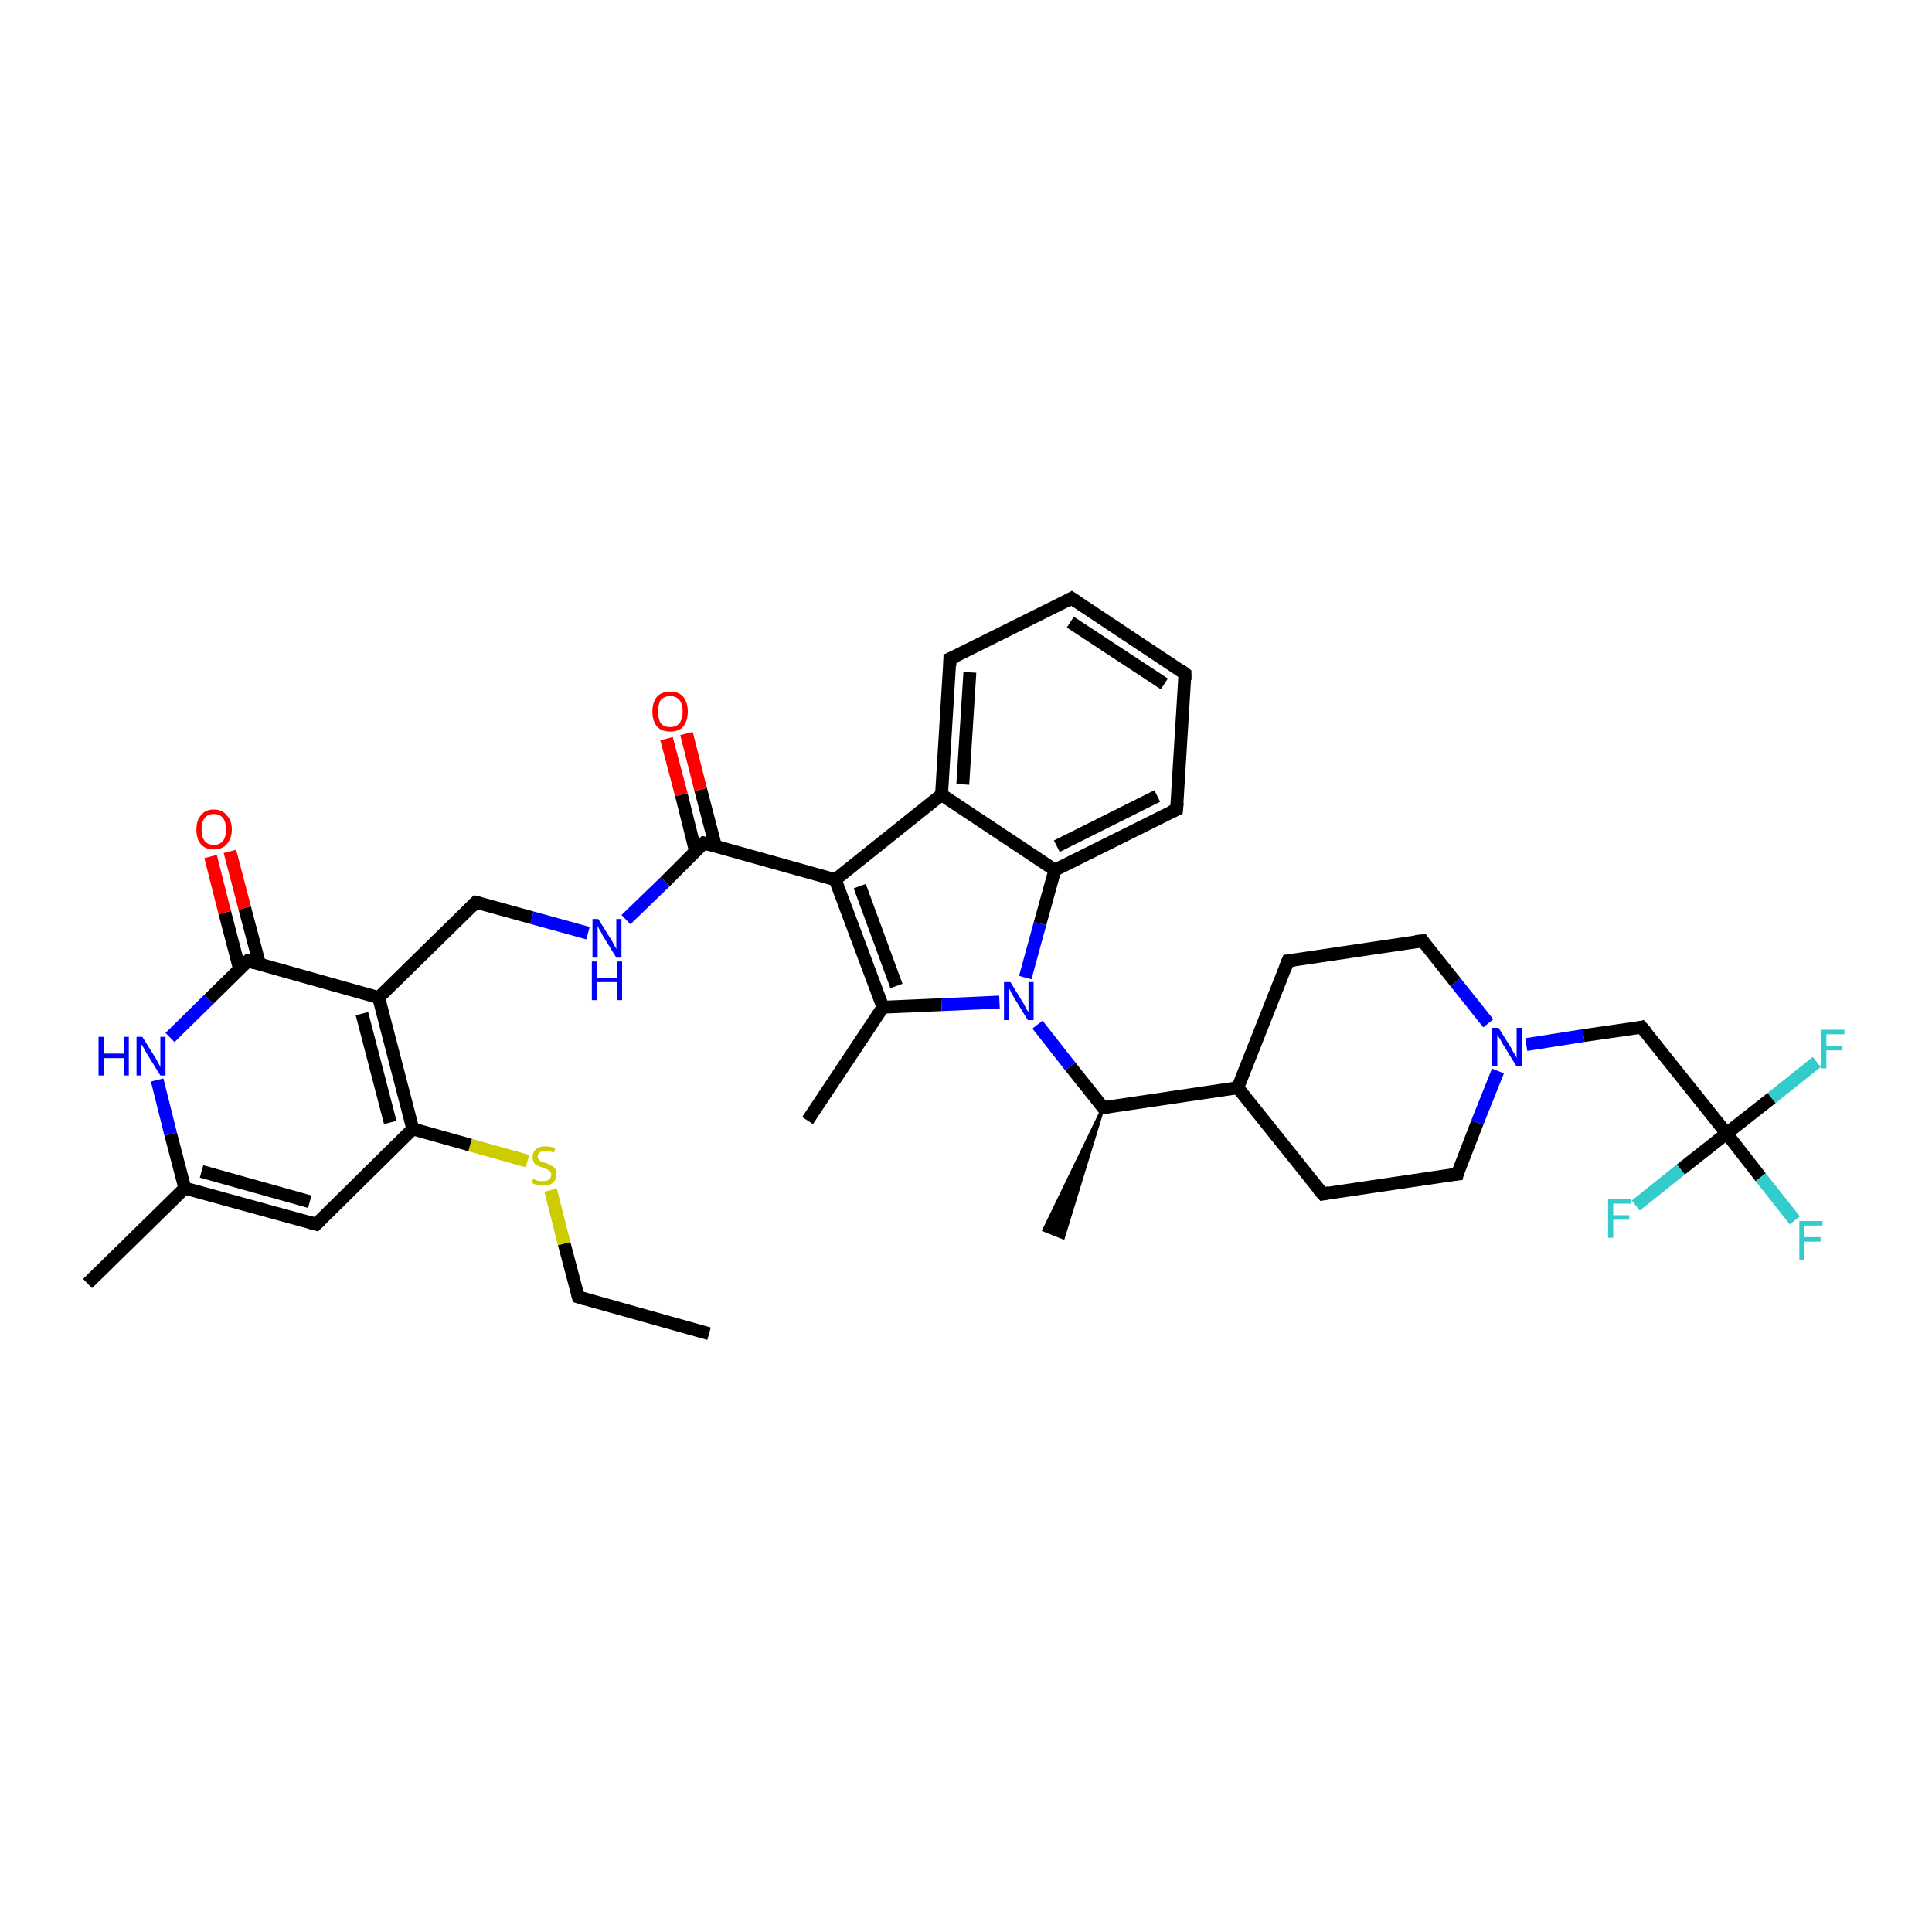 <?xml version='1.0' encoding='iso-8859-1'?>
<svg version='1.1' baseProfile='full'
              xmlns='http://www.w3.org/2000/svg'
                      xmlns:rdkit='http://www.rdkit.org/xml'
                      xmlns:xlink='http://www.w3.org/1999/xlink'
                  xml:space='preserve'
width='300px' height='300px' viewBox='0 0 300 300'>
<!-- END OF HEADER -->
<rect style='opacity:1.0;fill:#FFFFFF;stroke:none' width='300.0' height='300.0' x='0.0' y='0.0'> </rect>
<path class='bond-0 atom-0 atom-1' d='M 110.1,207.1 L 89.8,201.4' style='fill:none;fill-rule:evenodd;stroke:#000000;stroke-width:2.0px;stroke-linecap:butt;stroke-linejoin:miter;stroke-opacity:1' />
<path class='bond-1 atom-1 atom-2' d='M 89.8,201.4 L 87.6,193.1' style='fill:none;fill-rule:evenodd;stroke:#000000;stroke-width:2.0px;stroke-linecap:butt;stroke-linejoin:miter;stroke-opacity:1' />
<path class='bond-1 atom-1 atom-2' d='M 87.6,193.1 L 85.5,184.8' style='fill:none;fill-rule:evenodd;stroke:#CCCC00;stroke-width:2.0px;stroke-linecap:butt;stroke-linejoin:miter;stroke-opacity:1' />
<path class='bond-2 atom-2 atom-3' d='M 81.9,180.3 L 73.0,177.8' style='fill:none;fill-rule:evenodd;stroke:#CCCC00;stroke-width:2.0px;stroke-linecap:butt;stroke-linejoin:miter;stroke-opacity:1' />
<path class='bond-2 atom-2 atom-3' d='M 73.0,177.8 L 64.1,175.3' style='fill:none;fill-rule:evenodd;stroke:#000000;stroke-width:2.0px;stroke-linecap:butt;stroke-linejoin:miter;stroke-opacity:1' />
<path class='bond-3 atom-3 atom-4' d='M 64.1,175.3 L 49.1,190.1' style='fill:none;fill-rule:evenodd;stroke:#000000;stroke-width:2.0px;stroke-linecap:butt;stroke-linejoin:miter;stroke-opacity:1' />
<path class='bond-4 atom-4 atom-5' d='M 49.1,190.1 L 28.7,184.5' style='fill:none;fill-rule:evenodd;stroke:#000000;stroke-width:2.0px;stroke-linecap:butt;stroke-linejoin:miter;stroke-opacity:1' />
<path class='bond-4 atom-4 atom-5' d='M 48.1,186.6 L 31.3,181.9' style='fill:none;fill-rule:evenodd;stroke:#000000;stroke-width:2.0px;stroke-linecap:butt;stroke-linejoin:miter;stroke-opacity:1' />
<path class='bond-5 atom-5 atom-6' d='M 28.7,184.5 L 13.6,199.3' style='fill:none;fill-rule:evenodd;stroke:#000000;stroke-width:2.0px;stroke-linecap:butt;stroke-linejoin:miter;stroke-opacity:1' />
<path class='bond-6 atom-5 atom-7' d='M 28.7,184.5 L 26.5,176.1' style='fill:none;fill-rule:evenodd;stroke:#000000;stroke-width:2.0px;stroke-linecap:butt;stroke-linejoin:miter;stroke-opacity:1' />
<path class='bond-6 atom-5 atom-7' d='M 26.5,176.1 L 24.4,167.7' style='fill:none;fill-rule:evenodd;stroke:#0000FF;stroke-width:2.0px;stroke-linecap:butt;stroke-linejoin:miter;stroke-opacity:1' />
<path class='bond-7 atom-7 atom-8' d='M 26.4,161.1 L 32.4,155.2' style='fill:none;fill-rule:evenodd;stroke:#0000FF;stroke-width:2.0px;stroke-linecap:butt;stroke-linejoin:miter;stroke-opacity:1' />
<path class='bond-7 atom-7 atom-8' d='M 32.4,155.2 L 38.5,149.2' style='fill:none;fill-rule:evenodd;stroke:#000000;stroke-width:2.0px;stroke-linecap:butt;stroke-linejoin:miter;stroke-opacity:1' />
<path class='bond-8 atom-8 atom-9' d='M 40.3,149.7 L 38.0,141.0' style='fill:none;fill-rule:evenodd;stroke:#000000;stroke-width:2.0px;stroke-linecap:butt;stroke-linejoin:miter;stroke-opacity:1' />
<path class='bond-8 atom-8 atom-9' d='M 38.0,141.0 L 35.7,132.2' style='fill:none;fill-rule:evenodd;stroke:#FF0000;stroke-width:2.0px;stroke-linecap:butt;stroke-linejoin:miter;stroke-opacity:1' />
<path class='bond-8 atom-8 atom-9' d='M 37.2,150.5 L 34.9,141.7' style='fill:none;fill-rule:evenodd;stroke:#000000;stroke-width:2.0px;stroke-linecap:butt;stroke-linejoin:miter;stroke-opacity:1' />
<path class='bond-8 atom-8 atom-9' d='M 34.9,141.7 L 32.7,133.0' style='fill:none;fill-rule:evenodd;stroke:#FF0000;stroke-width:2.0px;stroke-linecap:butt;stroke-linejoin:miter;stroke-opacity:1' />
<path class='bond-9 atom-8 atom-10' d='M 38.5,149.2 L 58.8,154.9' style='fill:none;fill-rule:evenodd;stroke:#000000;stroke-width:2.0px;stroke-linecap:butt;stroke-linejoin:miter;stroke-opacity:1' />
<path class='bond-10 atom-10 atom-11' d='M 58.8,154.9 L 73.9,140.1' style='fill:none;fill-rule:evenodd;stroke:#000000;stroke-width:2.0px;stroke-linecap:butt;stroke-linejoin:miter;stroke-opacity:1' />
<path class='bond-11 atom-11 atom-12' d='M 73.9,140.1 L 82.6,142.5' style='fill:none;fill-rule:evenodd;stroke:#000000;stroke-width:2.0px;stroke-linecap:butt;stroke-linejoin:miter;stroke-opacity:1' />
<path class='bond-11 atom-11 atom-12' d='M 82.6,142.5 L 91.3,144.9' style='fill:none;fill-rule:evenodd;stroke:#0000FF;stroke-width:2.0px;stroke-linecap:butt;stroke-linejoin:miter;stroke-opacity:1' />
<path class='bond-12 atom-12 atom-13' d='M 97.2,142.8 L 103.3,136.9' style='fill:none;fill-rule:evenodd;stroke:#0000FF;stroke-width:2.0px;stroke-linecap:butt;stroke-linejoin:miter;stroke-opacity:1' />
<path class='bond-12 atom-12 atom-13' d='M 103.3,136.9 L 109.3,130.9' style='fill:none;fill-rule:evenodd;stroke:#000000;stroke-width:2.0px;stroke-linecap:butt;stroke-linejoin:miter;stroke-opacity:1' />
<path class='bond-13 atom-13 atom-14' d='M 111.1,131.4 L 108.8,122.6' style='fill:none;fill-rule:evenodd;stroke:#000000;stroke-width:2.0px;stroke-linecap:butt;stroke-linejoin:miter;stroke-opacity:1' />
<path class='bond-13 atom-13 atom-14' d='M 108.8,122.6 L 106.6,113.9' style='fill:none;fill-rule:evenodd;stroke:#FF0000;stroke-width:2.0px;stroke-linecap:butt;stroke-linejoin:miter;stroke-opacity:1' />
<path class='bond-13 atom-13 atom-14' d='M 108.0,132.2 L 105.8,123.4' style='fill:none;fill-rule:evenodd;stroke:#000000;stroke-width:2.0px;stroke-linecap:butt;stroke-linejoin:miter;stroke-opacity:1' />
<path class='bond-13 atom-13 atom-14' d='M 105.8,123.4 L 103.5,114.7' style='fill:none;fill-rule:evenodd;stroke:#FF0000;stroke-width:2.0px;stroke-linecap:butt;stroke-linejoin:miter;stroke-opacity:1' />
<path class='bond-14 atom-13 atom-15' d='M 109.3,130.9 L 129.7,136.6' style='fill:none;fill-rule:evenodd;stroke:#000000;stroke-width:2.0px;stroke-linecap:butt;stroke-linejoin:miter;stroke-opacity:1' />
<path class='bond-15 atom-15 atom-16' d='M 129.7,136.6 L 137.1,156.4' style='fill:none;fill-rule:evenodd;stroke:#000000;stroke-width:2.0px;stroke-linecap:butt;stroke-linejoin:miter;stroke-opacity:1' />
<path class='bond-15 atom-15 atom-16' d='M 133.5,137.6 L 139.2,153.1' style='fill:none;fill-rule:evenodd;stroke:#000000;stroke-width:2.0px;stroke-linecap:butt;stroke-linejoin:miter;stroke-opacity:1' />
<path class='bond-16 atom-16 atom-17' d='M 137.1,156.4 L 125.4,174.0' style='fill:none;fill-rule:evenodd;stroke:#000000;stroke-width:2.0px;stroke-linecap:butt;stroke-linejoin:miter;stroke-opacity:1' />
<path class='bond-17 atom-16 atom-18' d='M 137.1,156.4 L 146.2,156.0' style='fill:none;fill-rule:evenodd;stroke:#000000;stroke-width:2.0px;stroke-linecap:butt;stroke-linejoin:miter;stroke-opacity:1' />
<path class='bond-17 atom-16 atom-18' d='M 146.2,156.0 L 155.2,155.6' style='fill:none;fill-rule:evenodd;stroke:#0000FF;stroke-width:2.0px;stroke-linecap:butt;stroke-linejoin:miter;stroke-opacity:1' />
<path class='bond-18 atom-18 atom-19' d='M 161.1,159.1 L 166.2,165.6' style='fill:none;fill-rule:evenodd;stroke:#0000FF;stroke-width:2.0px;stroke-linecap:butt;stroke-linejoin:miter;stroke-opacity:1' />
<path class='bond-18 atom-18 atom-19' d='M 166.2,165.6 L 171.3,172.0' style='fill:none;fill-rule:evenodd;stroke:#000000;stroke-width:2.0px;stroke-linecap:butt;stroke-linejoin:miter;stroke-opacity:1' />
<path class='bond-19 atom-19 atom-20' d='M 171.3,172.0 L 165.1,192.2 L 162.1,191.0 Z' style='fill:#000000;fill-rule:evenodd;fill-opacity:1;stroke:#000000;stroke-width:0.5px;stroke-linecap:butt;stroke-linejoin:miter;stroke-opacity:1;' />
<path class='bond-20 atom-19 atom-21' d='M 171.3,172.0 L 192.2,168.9' style='fill:none;fill-rule:evenodd;stroke:#000000;stroke-width:2.0px;stroke-linecap:butt;stroke-linejoin:miter;stroke-opacity:1' />
<path class='bond-21 atom-21 atom-22' d='M 192.2,168.9 L 205.4,185.4' style='fill:none;fill-rule:evenodd;stroke:#000000;stroke-width:2.0px;stroke-linecap:butt;stroke-linejoin:miter;stroke-opacity:1' />
<path class='bond-22 atom-22 atom-23' d='M 205.4,185.4 L 226.3,182.3' style='fill:none;fill-rule:evenodd;stroke:#000000;stroke-width:2.0px;stroke-linecap:butt;stroke-linejoin:miter;stroke-opacity:1' />
<path class='bond-23 atom-23 atom-24' d='M 226.3,182.3 L 229.4,174.3' style='fill:none;fill-rule:evenodd;stroke:#000000;stroke-width:2.0px;stroke-linecap:butt;stroke-linejoin:miter;stroke-opacity:1' />
<path class='bond-23 atom-23 atom-24' d='M 229.4,174.3 L 232.6,166.3' style='fill:none;fill-rule:evenodd;stroke:#0000FF;stroke-width:2.0px;stroke-linecap:butt;stroke-linejoin:miter;stroke-opacity:1' />
<path class='bond-24 atom-24 atom-25' d='M 237.0,162.2 L 245.9,160.8' style='fill:none;fill-rule:evenodd;stroke:#0000FF;stroke-width:2.0px;stroke-linecap:butt;stroke-linejoin:miter;stroke-opacity:1' />
<path class='bond-24 atom-24 atom-25' d='M 245.9,160.8 L 254.9,159.5' style='fill:none;fill-rule:evenodd;stroke:#000000;stroke-width:2.0px;stroke-linecap:butt;stroke-linejoin:miter;stroke-opacity:1' />
<path class='bond-25 atom-25 atom-26' d='M 254.9,159.5 L 268.1,176.0' style='fill:none;fill-rule:evenodd;stroke:#000000;stroke-width:2.0px;stroke-linecap:butt;stroke-linejoin:miter;stroke-opacity:1' />
<path class='bond-26 atom-26 atom-27' d='M 268.1,176.0 L 273.4,182.8' style='fill:none;fill-rule:evenodd;stroke:#000000;stroke-width:2.0px;stroke-linecap:butt;stroke-linejoin:miter;stroke-opacity:1' />
<path class='bond-26 atom-26 atom-27' d='M 273.4,182.8 L 278.7,189.5' style='fill:none;fill-rule:evenodd;stroke:#33CCCC;stroke-width:2.0px;stroke-linecap:butt;stroke-linejoin:miter;stroke-opacity:1' />
<path class='bond-27 atom-26 atom-28' d='M 268.1,176.0 L 275.1,170.5' style='fill:none;fill-rule:evenodd;stroke:#000000;stroke-width:2.0px;stroke-linecap:butt;stroke-linejoin:miter;stroke-opacity:1' />
<path class='bond-27 atom-26 atom-28' d='M 275.1,170.5 L 282.1,164.9' style='fill:none;fill-rule:evenodd;stroke:#33CCCC;stroke-width:2.0px;stroke-linecap:butt;stroke-linejoin:miter;stroke-opacity:1' />
<path class='bond-28 atom-26 atom-29' d='M 268.1,176.0 L 261.0,181.6' style='fill:none;fill-rule:evenodd;stroke:#000000;stroke-width:2.0px;stroke-linecap:butt;stroke-linejoin:miter;stroke-opacity:1' />
<path class='bond-28 atom-26 atom-29' d='M 261.0,181.6 L 254.0,187.2' style='fill:none;fill-rule:evenodd;stroke:#33CCCC;stroke-width:2.0px;stroke-linecap:butt;stroke-linejoin:miter;stroke-opacity:1' />
<path class='bond-29 atom-24 atom-30' d='M 231.1,158.9 L 226.0,152.5' style='fill:none;fill-rule:evenodd;stroke:#0000FF;stroke-width:2.0px;stroke-linecap:butt;stroke-linejoin:miter;stroke-opacity:1' />
<path class='bond-29 atom-24 atom-30' d='M 226.0,152.5 L 220.9,146.1' style='fill:none;fill-rule:evenodd;stroke:#000000;stroke-width:2.0px;stroke-linecap:butt;stroke-linejoin:miter;stroke-opacity:1' />
<path class='bond-30 atom-30 atom-31' d='M 220.9,146.1 L 200.0,149.2' style='fill:none;fill-rule:evenodd;stroke:#000000;stroke-width:2.0px;stroke-linecap:butt;stroke-linejoin:miter;stroke-opacity:1' />
<path class='bond-31 atom-18 atom-32' d='M 159.2,151.8 L 161.5,143.4' style='fill:none;fill-rule:evenodd;stroke:#0000FF;stroke-width:2.0px;stroke-linecap:butt;stroke-linejoin:miter;stroke-opacity:1' />
<path class='bond-31 atom-18 atom-32' d='M 161.5,143.4 L 163.8,135.1' style='fill:none;fill-rule:evenodd;stroke:#000000;stroke-width:2.0px;stroke-linecap:butt;stroke-linejoin:miter;stroke-opacity:1' />
<path class='bond-32 atom-32 atom-33' d='M 163.8,135.1 L 182.7,125.7' style='fill:none;fill-rule:evenodd;stroke:#000000;stroke-width:2.0px;stroke-linecap:butt;stroke-linejoin:miter;stroke-opacity:1' />
<path class='bond-32 atom-32 atom-33' d='M 164.1,131.4 L 179.7,123.6' style='fill:none;fill-rule:evenodd;stroke:#000000;stroke-width:2.0px;stroke-linecap:butt;stroke-linejoin:miter;stroke-opacity:1' />
<path class='bond-33 atom-33 atom-34' d='M 182.7,125.7 L 184.0,104.6' style='fill:none;fill-rule:evenodd;stroke:#000000;stroke-width:2.0px;stroke-linecap:butt;stroke-linejoin:miter;stroke-opacity:1' />
<path class='bond-34 atom-34 atom-35' d='M 184.0,104.6 L 166.4,92.9' style='fill:none;fill-rule:evenodd;stroke:#000000;stroke-width:2.0px;stroke-linecap:butt;stroke-linejoin:miter;stroke-opacity:1' />
<path class='bond-34 atom-34 atom-35' d='M 180.8,106.2 L 166.2,96.6' style='fill:none;fill-rule:evenodd;stroke:#000000;stroke-width:2.0px;stroke-linecap:butt;stroke-linejoin:miter;stroke-opacity:1' />
<path class='bond-35 atom-35 atom-36' d='M 166.4,92.9 L 147.5,102.3' style='fill:none;fill-rule:evenodd;stroke:#000000;stroke-width:2.0px;stroke-linecap:butt;stroke-linejoin:miter;stroke-opacity:1' />
<path class='bond-36 atom-36 atom-37' d='M 147.5,102.3 L 146.2,123.4' style='fill:none;fill-rule:evenodd;stroke:#000000;stroke-width:2.0px;stroke-linecap:butt;stroke-linejoin:miter;stroke-opacity:1' />
<path class='bond-36 atom-36 atom-37' d='M 150.6,104.4 L 149.5,121.8' style='fill:none;fill-rule:evenodd;stroke:#000000;stroke-width:2.0px;stroke-linecap:butt;stroke-linejoin:miter;stroke-opacity:1' />
<path class='bond-37 atom-10 atom-3' d='M 58.8,154.9 L 64.1,175.3' style='fill:none;fill-rule:evenodd;stroke:#000000;stroke-width:2.0px;stroke-linecap:butt;stroke-linejoin:miter;stroke-opacity:1' />
<path class='bond-37 atom-10 atom-3' d='M 56.2,157.4 L 60.6,174.3' style='fill:none;fill-rule:evenodd;stroke:#000000;stroke-width:2.0px;stroke-linecap:butt;stroke-linejoin:miter;stroke-opacity:1' />
<path class='bond-38 atom-37 atom-15' d='M 146.2,123.4 L 129.7,136.6' style='fill:none;fill-rule:evenodd;stroke:#000000;stroke-width:2.0px;stroke-linecap:butt;stroke-linejoin:miter;stroke-opacity:1' />
<path class='bond-39 atom-31 atom-21' d='M 200.0,149.2 L 192.2,168.9' style='fill:none;fill-rule:evenodd;stroke:#000000;stroke-width:2.0px;stroke-linecap:butt;stroke-linejoin:miter;stroke-opacity:1' />
<path class='bond-40 atom-37 atom-32' d='M 146.2,123.4 L 163.8,135.1' style='fill:none;fill-rule:evenodd;stroke:#000000;stroke-width:2.0px;stroke-linecap:butt;stroke-linejoin:miter;stroke-opacity:1' />
<path d='M 90.8,201.7 L 89.8,201.4 L 89.7,201.0' style='fill:none;stroke:#000000;stroke-width:2.0px;stroke-linecap:butt;stroke-linejoin:miter;stroke-opacity:1;' />
<path d='M 49.8,189.4 L 49.1,190.1 L 48.0,189.8' style='fill:none;stroke:#000000;stroke-width:2.0px;stroke-linecap:butt;stroke-linejoin:miter;stroke-opacity:1;' />
<path d='M 38.2,149.5 L 38.5,149.2 L 39.5,149.5' style='fill:none;stroke:#000000;stroke-width:2.0px;stroke-linecap:butt;stroke-linejoin:miter;stroke-opacity:1;' />
<path d='M 73.2,140.8 L 73.9,140.1 L 74.4,140.2' style='fill:none;stroke:#000000;stroke-width:2.0px;stroke-linecap:butt;stroke-linejoin:miter;stroke-opacity:1;' />
<path d='M 109.0,131.2 L 109.3,130.9 L 110.4,131.2' style='fill:none;stroke:#000000;stroke-width:2.0px;stroke-linecap:butt;stroke-linejoin:miter;stroke-opacity:1;' />
<path d='M 171.1,171.7 L 171.3,172.0 L 172.4,171.8' style='fill:none;stroke:#000000;stroke-width:2.0px;stroke-linecap:butt;stroke-linejoin:miter;stroke-opacity:1;' />
<path d='M 204.7,184.6 L 205.4,185.4 L 206.4,185.2' style='fill:none;stroke:#000000;stroke-width:2.0px;stroke-linecap:butt;stroke-linejoin:miter;stroke-opacity:1;' />
<path d='M 225.2,182.4 L 226.3,182.3 L 226.4,181.9' style='fill:none;stroke:#000000;stroke-width:2.0px;stroke-linecap:butt;stroke-linejoin:miter;stroke-opacity:1;' />
<path d='M 254.5,159.6 L 254.9,159.5 L 255.6,160.3' style='fill:none;stroke:#000000;stroke-width:2.0px;stroke-linecap:butt;stroke-linejoin:miter;stroke-opacity:1;' />
<path d='M 221.1,146.4 L 220.9,146.1 L 219.8,146.2' style='fill:none;stroke:#000000;stroke-width:2.0px;stroke-linecap:butt;stroke-linejoin:miter;stroke-opacity:1;' />
<path d='M 201.0,149.1 L 200.0,149.2 L 199.6,150.2' style='fill:none;stroke:#000000;stroke-width:2.0px;stroke-linecap:butt;stroke-linejoin:miter;stroke-opacity:1;' />
<path d='M 181.8,126.1 L 182.7,125.7 L 182.8,124.6' style='fill:none;stroke:#000000;stroke-width:2.0px;stroke-linecap:butt;stroke-linejoin:miter;stroke-opacity:1;' />
<path d='M 184.0,105.6 L 184.0,104.6 L 183.2,104.0' style='fill:none;stroke:#000000;stroke-width:2.0px;stroke-linecap:butt;stroke-linejoin:miter;stroke-opacity:1;' />
<path d='M 167.3,93.5 L 166.4,92.9 L 165.5,93.4' style='fill:none;stroke:#000000;stroke-width:2.0px;stroke-linecap:butt;stroke-linejoin:miter;stroke-opacity:1;' />
<path d='M 148.5,101.9 L 147.5,102.3 L 147.5,103.4' style='fill:none;stroke:#000000;stroke-width:2.0px;stroke-linecap:butt;stroke-linejoin:miter;stroke-opacity:1;' />
<path class='atom-2' d='M 82.8 183.0
Q 82.9 183.1, 83.1 183.2
Q 83.4 183.3, 83.7 183.4
Q 84.0 183.4, 84.3 183.4
Q 84.9 183.4, 85.2 183.2
Q 85.6 182.9, 85.6 182.4
Q 85.6 182.1, 85.4 181.9
Q 85.2 181.7, 85.0 181.6
Q 84.7 181.5, 84.3 181.3
Q 83.8 181.2, 83.5 181.0
Q 83.1 180.9, 82.9 180.5
Q 82.7 180.2, 82.7 179.7
Q 82.7 178.9, 83.2 178.5
Q 83.7 178.0, 84.7 178.0
Q 85.4 178.0, 86.2 178.3
L 86.0 179.0
Q 85.3 178.7, 84.8 178.7
Q 84.2 178.7, 83.9 178.9
Q 83.5 179.2, 83.5 179.6
Q 83.5 179.9, 83.7 180.1
Q 83.9 180.3, 84.1 180.4
Q 84.3 180.5, 84.8 180.6
Q 85.3 180.8, 85.6 181.0
Q 85.9 181.1, 86.2 181.5
Q 86.4 181.8, 86.4 182.4
Q 86.4 183.2, 85.8 183.7
Q 85.3 184.1, 84.4 184.1
Q 83.8 184.1, 83.4 184.0
Q 83.0 183.9, 82.6 183.7
L 82.8 183.0
' fill='#CCCC00'/>
<path class='atom-7' d='M 15.3 161.0
L 16.1 161.0
L 16.1 163.6
L 19.2 163.6
L 19.2 161.0
L 20.0 161.0
L 20.0 167.0
L 19.2 167.0
L 19.2 164.3
L 16.1 164.3
L 16.1 167.0
L 15.3 167.0
L 15.3 161.0
' fill='#0000FF'/>
<path class='atom-7' d='M 22.1 161.0
L 24.1 164.2
Q 24.3 164.5, 24.6 165.1
Q 24.9 165.7, 24.9 165.7
L 24.9 161.0
L 25.7 161.0
L 25.7 167.0
L 24.9 167.0
L 22.8 163.6
Q 22.5 163.1, 22.3 162.7
Q 22.0 162.2, 21.9 162.1
L 21.9 167.0
L 21.2 167.0
L 21.2 161.0
L 22.1 161.0
' fill='#0000FF'/>
<path class='atom-9' d='M 30.5 128.8
Q 30.5 127.4, 31.2 126.6
Q 31.9 125.7, 33.2 125.7
Q 34.5 125.7, 35.2 126.6
Q 36.0 127.4, 36.0 128.8
Q 36.0 130.2, 35.2 131.1
Q 34.5 131.9, 33.2 131.9
Q 31.9 131.9, 31.2 131.1
Q 30.5 130.3, 30.5 128.8
M 33.2 131.2
Q 34.1 131.2, 34.6 130.6
Q 35.1 130.0, 35.1 128.8
Q 35.1 127.6, 34.6 127.0
Q 34.1 126.4, 33.2 126.4
Q 32.3 126.4, 31.8 127.0
Q 31.3 127.6, 31.3 128.8
Q 31.3 130.0, 31.8 130.6
Q 32.3 131.2, 33.2 131.2
' fill='#FF0000'/>
<path class='atom-12' d='M 92.9 142.7
L 94.9 145.9
Q 95.1 146.2, 95.4 146.8
Q 95.7 147.3, 95.7 147.4
L 95.7 142.7
L 96.5 142.7
L 96.5 148.7
L 95.7 148.7
L 93.6 145.3
Q 93.4 144.8, 93.1 144.4
Q 92.9 143.9, 92.8 143.8
L 92.8 148.7
L 92.0 148.7
L 92.0 142.7
L 92.9 142.7
' fill='#0000FF'/>
<path class='atom-12' d='M 91.9 149.3
L 92.7 149.3
L 92.7 151.9
L 95.8 151.9
L 95.8 149.3
L 96.6 149.3
L 96.6 155.3
L 95.8 155.3
L 95.8 152.5
L 92.7 152.5
L 92.7 155.3
L 91.9 155.3
L 91.9 149.3
' fill='#0000FF'/>
<path class='atom-14' d='M 101.3 110.5
Q 101.3 109.1, 102.0 108.2
Q 102.7 107.4, 104.1 107.4
Q 105.4 107.4, 106.1 108.2
Q 106.8 109.1, 106.8 110.5
Q 106.8 111.9, 106.1 112.8
Q 105.4 113.6, 104.1 113.6
Q 102.7 113.6, 102.0 112.8
Q 101.3 111.9, 101.3 110.5
M 104.1 112.9
Q 105.0 112.9, 105.5 112.3
Q 106.0 111.7, 106.0 110.5
Q 106.0 109.3, 105.5 108.7
Q 105.0 108.1, 104.1 108.1
Q 103.1 108.1, 102.6 108.7
Q 102.2 109.3, 102.2 110.5
Q 102.2 111.7, 102.6 112.3
Q 103.1 112.9, 104.1 112.9
' fill='#FF0000'/>
<path class='atom-18' d='M 156.9 152.5
L 158.8 155.6
Q 159.0 155.9, 159.3 156.5
Q 159.6 157.1, 159.7 157.1
L 159.7 152.5
L 160.5 152.5
L 160.5 158.4
L 159.6 158.4
L 157.5 155.0
Q 157.3 154.6, 157.0 154.1
Q 156.8 153.6, 156.7 153.5
L 156.7 158.4
L 155.9 158.4
L 155.9 152.5
L 156.9 152.5
' fill='#0000FF'/>
<path class='atom-24' d='M 232.7 159.6
L 234.7 162.8
Q 234.8 163.1, 235.2 163.7
Q 235.5 164.2, 235.5 164.3
L 235.5 159.6
L 236.3 159.6
L 236.3 165.6
L 235.5 165.6
L 233.4 162.2
Q 233.1 161.7, 232.9 161.3
Q 232.6 160.8, 232.5 160.7
L 232.5 165.6
L 231.7 165.6
L 231.7 159.6
L 232.7 159.6
' fill='#0000FF'/>
<path class='atom-27' d='M 279.4 189.6
L 283.0 189.6
L 283.0 190.3
L 280.2 190.3
L 280.2 192.1
L 282.7 192.1
L 282.7 192.8
L 280.2 192.8
L 280.2 195.6
L 279.4 195.6
L 279.4 189.6
' fill='#33CCCC'/>
<path class='atom-28' d='M 282.8 159.9
L 286.4 159.9
L 286.4 160.6
L 283.6 160.6
L 283.6 162.4
L 286.1 162.4
L 286.1 163.1
L 283.6 163.1
L 283.6 165.9
L 282.8 165.9
L 282.8 159.9
' fill='#33CCCC'/>
<path class='atom-29' d='M 249.7 186.2
L 253.3 186.2
L 253.3 186.9
L 250.5 186.9
L 250.5 188.7
L 253.0 188.7
L 253.0 189.4
L 250.5 189.4
L 250.5 192.2
L 249.7 192.2
L 249.7 186.2
' fill='#33CCCC'/>
</svg>
